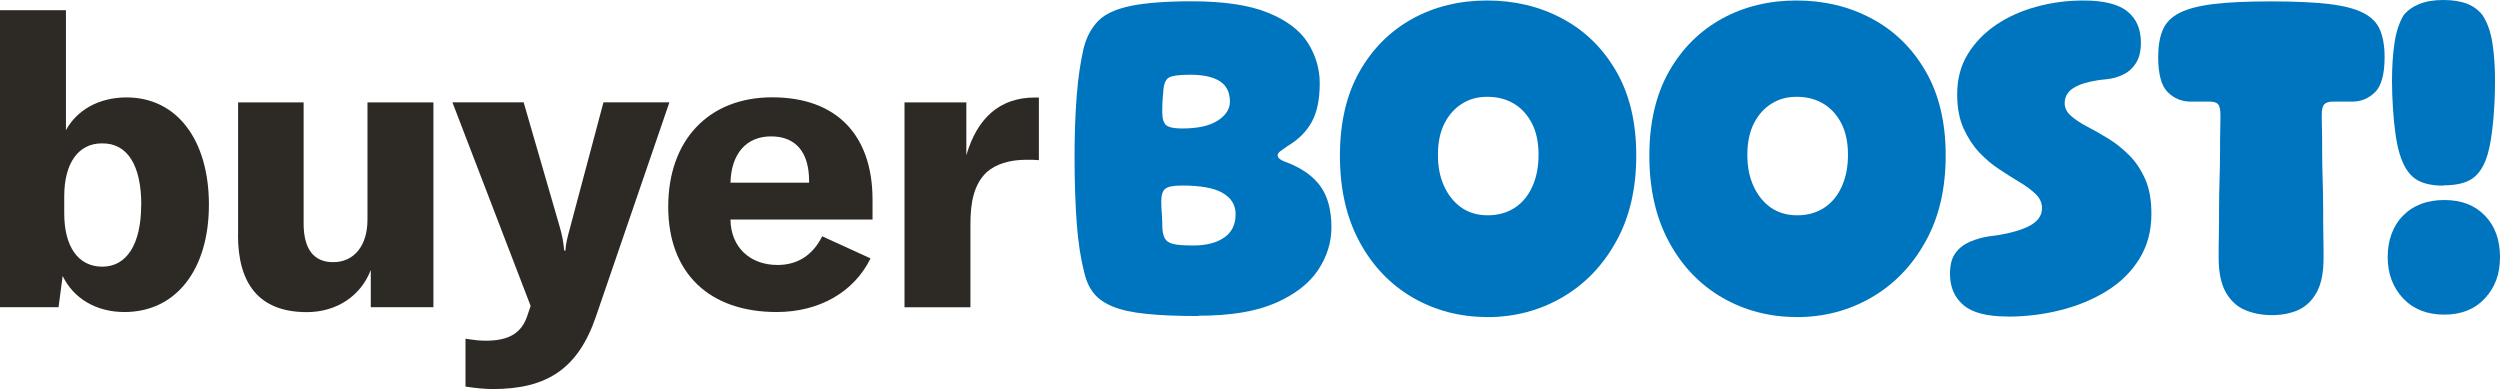 <?xml version="1.0" encoding="UTF-8"?>
<svg id="Layer_1" data-name="Layer 1" xmlns="http://www.w3.org/2000/svg" viewBox="0 0 250.22 38.95">
  <defs>
    <style>
      .cls-1 {
        fill: #2d2a26;
      }

      .cls-1, .cls-2 {
        stroke-width: 0px;
      }

      .cls-2 {
        fill: #0075bf;
      }
    </style>
  </defs>
  <path class="cls-1" d="m6.27,27.63l-.41,3.12H0V1.02h6.6v12.01c1.07-1.97,3.24-3.28,6.07-3.28,5.04,0,8.24,4.26,8.24,10.74s-3.28,10.74-8.45,10.74c-2.87,0-5.12-1.39-6.19-3.61Zm7.87-7.13c0-3.9-1.35-6.19-3.94-6.15-2.38,0-3.77,2.01-3.77,5.29v1.72c0,3.32,1.39,5.33,3.81,5.33s3.89-2.21,3.89-6.19Z"/>
  <path class="cls-1" d="m23.83,23.53v-13.28h6.56v12.14c0,2.54,1.02,3.85,2.95,3.85,2.13,0,3.44-1.68,3.44-4.26v-11.73h6.6v20.5h-6.27v-3.73c-.98,2.58-3.4,4.22-6.4,4.22-4.84,0-6.89-2.91-6.89-7.71Z"/>
  <path class="cls-1" d="m46.59,38.7v-4.8c1.03.16,1.52.2,2.01.2,2.38,0,3.65-.78,4.22-2.62l.29-.86-7.83-20.38h7.13l3.61,12.46c.25.86.37,1.52.45,2.38h.12c.04-.7.21-1.35.49-2.38l3.32-12.46h6.6l-7.34,21.4c-1.8,5.29-4.92,7.3-10.37,7.3-.61,0-1.64-.08-2.71-.25Z"/>
  <path class="cls-1" d="m87.34,21.97h-14.23c.04,2.79,1.97,4.55,4.71,4.55,2.01,0,3.53-.98,4.47-2.87l4.84,2.21c-1.64,3.36-5.12,5.37-9.39,5.37-6.76,0-10.86-3.9-10.86-10.54s4.02-10.95,10.41-10.95,10.04,3.73,10.04,10.25v1.97Zm-6.36-3.85c0-2.91-1.35-4.47-3.81-4.47s-3.98,1.72-4.06,4.63h7.87v-.16Z"/>
  <path class="cls-1" d="m103.57,9.76h.41v6.27c-.41-.04-.74-.04-1.23-.04-1.76,0-3.08.45-3.98,1.23-1.31,1.23-1.64,3.08-1.64,5.17v8.36h-6.6V10.25h6.19v5.29c1.07-3.69,3.32-5.78,6.85-5.78Z"/>
  <path class="cls-2" d="m119.93,31.63c-2.11,0-3.86-.07-5.23-.22-1.38-.14-2.48-.38-3.31-.72-.83-.34-1.47-.78-1.92-1.34-.45-.56-.77-1.27-.96-2.14-.35-1.34-.6-2.96-.74-4.85-.14-1.89-.22-4.1-.22-6.62,0-2.27.07-4.33.22-6.17.14-1.84.38-3.43.7-4.78.29-1.12.78-2.02,1.46-2.71.69-.69,1.77-1.18,3.24-1.49,1.47-.3,3.5-.46,6.1-.46,3.23,0,5.78.38,7.66,1.15s3.2,1.78,3.98,3.02c.78,1.25,1.18,2.59,1.18,4.03,0,1.6-.26,2.89-.79,3.86-.53.98-1.34,1.78-2.42,2.42-.32.22-.57.4-.74.53-.18.13-.26.27-.26.43,0,.26.34.5,1.01.72,1.47.58,2.57,1.37,3.29,2.38.72,1.01,1.08,2.38,1.08,4.1,0,1.5-.45,2.93-1.34,4.27-.9,1.34-2.32,2.44-4.27,3.29-1.95.85-4.51,1.27-7.68,1.27Zm-.48-7.06c1.28,0,2.3-.26,3.07-.79.77-.53,1.15-1.3,1.15-2.33,0-.93-.43-1.64-1.3-2.14-.86-.5-2.22-.74-4.08-.74-.86,0-1.42.11-1.68.34-.26.22-.38.64-.38,1.25,0,.38.02.77.05,1.15.03.38.05.78.05,1.2,0,.58.08,1.02.24,1.32.16.3.46.5.89.6.43.1,1.1.14,1.99.14Zm-1.15-11.71c1.57,0,2.76-.26,3.58-.79.82-.53,1.22-1.16,1.22-1.9,0-.93-.34-1.61-1.01-2.04-.67-.43-1.66-.65-2.98-.65-1.12,0-1.84.1-2.16.31-.32.21-.5.71-.53,1.51-.03.29-.06.59-.07.91-.02.32-.02.67-.02,1.06,0,.61.13,1.02.38,1.25.26.22.78.34,1.58.34Z"/>
  <path class="cls-2" d="m148.85,31.73c-2.72,0-5.2-.65-7.44-1.94-2.24-1.3-4.02-3.15-5.33-5.57-1.31-2.42-1.97-5.29-1.97-8.62s.66-6.14,1.97-8.45c1.31-2.3,3.08-4.06,5.3-5.28,2.22-1.22,4.71-1.82,7.46-1.82s5.26.6,7.51,1.8c2.26,1.2,4.06,2.95,5.4,5.26,1.34,2.3,2.02,5.12,2.02,8.45s-.67,6.2-2.02,8.62c-1.34,2.42-3.14,4.28-5.4,5.59-2.26,1.31-4.76,1.97-7.51,1.97Zm.05-10.18c1.02,0,1.92-.25,2.69-.74.77-.5,1.36-1.21,1.78-2.14.42-.93.62-1.98.62-3.17,0-1.25-.22-2.3-.67-3.17-.45-.86-1.06-1.52-1.82-1.97-.77-.45-1.65-.67-2.64-.67s-1.81.23-2.54.7c-.74.46-1.32,1.12-1.75,1.97-.43.85-.65,1.9-.65,3.14s.21,2.23.62,3.14c.42.91.99,1.62,1.73,2.14.74.51,1.62.77,2.64.77Z"/>
  <path class="cls-2" d="m179.82,31.73c-2.72,0-5.2-.65-7.44-1.94-2.24-1.3-4.02-3.15-5.33-5.57-1.31-2.42-1.97-5.29-1.97-8.62s.66-6.14,1.97-8.45c1.31-2.3,3.08-4.06,5.3-5.28,2.22-1.22,4.71-1.82,7.46-1.82s5.26.6,7.51,1.8c2.26,1.2,4.06,2.95,5.4,5.26,1.34,2.3,2.02,5.12,2.02,8.45s-.67,6.2-2.02,8.62c-1.34,2.42-3.14,4.28-5.4,5.59-2.26,1.31-4.76,1.97-7.51,1.97Zm.05-10.18c1.02,0,1.92-.25,2.69-.74.77-.5,1.36-1.21,1.78-2.14.42-.93.62-1.98.62-3.17,0-1.25-.22-2.3-.67-3.17-.45-.86-1.06-1.52-1.82-1.97-.77-.45-1.65-.67-2.64-.67s-1.81.23-2.54.7c-.74.46-1.32,1.12-1.75,1.97-.43.85-.65,1.9-.65,3.14s.21,2.23.62,3.14c.42.91.99,1.62,1.73,2.14.74.51,1.62.77,2.64.77Z"/>
  <path class="cls-2" d="m200.93,31.68c-2.05,0-3.52-.38-4.42-1.15-.9-.77-1.34-1.81-1.34-3.12,0-.9.18-1.59.55-2.09.37-.5.86-.87,1.46-1.13.61-.26,1.23-.43,1.87-.53,1.63-.19,2.93-.51,3.89-.96.96-.45,1.44-1.07,1.44-1.87,0-.51-.2-.97-.6-1.37-.4-.4-.92-.79-1.56-1.18-.64-.38-1.33-.82-2.06-1.3-.74-.48-1.42-1.05-2.04-1.7-.62-.66-1.15-1.46-1.58-2.4-.43-.94-.65-2.09-.65-3.43,0-1.54.35-2.88,1.06-4.03.7-1.15,1.65-2.13,2.83-2.93,1.18-.8,2.54-1.41,4.06-1.82,1.52-.42,3.08-.62,4.68-.62,2.05,0,3.52.37,4.42,1.1.9.74,1.34,1.78,1.34,3.12,0,.83-.16,1.5-.48,2.02-.32.51-.74.9-1.25,1.15-.51.26-1.06.42-1.63.48-1.41.13-2.47.38-3.19.77-.72.38-1.08.93-1.08,1.63,0,.48.21.9.62,1.27.42.37.96.73,1.63,1.08.67.35,1.38.75,2.11,1.2.74.45,1.43,1,2.09,1.66.66.66,1.19,1.46,1.61,2.4.42.94.62,2.1.62,3.48,0,1.7-.4,3.19-1.2,4.49s-1.89,2.37-3.26,3.22c-1.38.85-2.92,1.49-4.63,1.92-1.71.43-3.48.65-5.3.65Z"/>
  <path class="cls-2" d="m227.4,31.54c-1.02,0-1.94-.18-2.74-.53-.8-.35-1.43-.94-1.9-1.78-.46-.83-.7-1.97-.7-3.41,0-.61,0-1.34.02-2.18.02-.85.02-1.76.02-2.74s.02-1.95.05-2.93c.03-.98.05-1.9.05-2.76s0-1.62.02-2.28c.02-.66.02-1.13.02-1.42,0-.54-.08-.9-.24-1.08-.16-.18-.45-.26-.86-.26h-1.87c-.9,0-1.66-.31-2.3-.94-.64-.62-.96-1.8-.96-3.53,0-1.09.15-1.99.46-2.71.3-.72.86-1.29,1.68-1.7.82-.42,1.96-.71,3.43-.89,1.47-.18,3.39-.26,5.76-.26s4.29.09,5.76.26c1.47.18,2.62.47,3.43.89.82.42,1.38.98,1.68,1.7.3.72.46,1.62.46,2.71,0,1.73-.32,2.9-.96,3.53-.64.62-1.39.94-2.26.94h-1.97c-.38,0-.67.09-.84.26-.18.18-.26.54-.26,1.08,0,.29,0,.76.02,1.42.02.66.02,1.42.02,2.28s.02,1.78.05,2.76c.03.98.05,1.95.05,2.93s0,1.89.02,2.74c.02.85.02,1.58.02,2.18,0,1.44-.22,2.58-.67,3.41-.45.83-1.06,1.42-1.82,1.78-.77.35-1.66.53-2.69.53Z"/>
  <path class="cls-2" d="m244.65,31.49c-1.73,0-3.1-.54-4.13-1.63-1.02-1.09-1.54-2.46-1.54-4.13s.51-3.11,1.54-4.15c1.02-1.04,2.4-1.56,4.13-1.56s3.05.52,4.06,1.56c1.01,1.04,1.51,2.42,1.51,4.15s-.5,3.04-1.51,4.13c-1.01,1.09-2.36,1.63-4.06,1.63Zm-.1-12.91c-1.25,0-2.2-.24-2.86-.72s-1.16-1.3-1.51-2.45c-.16-.51-.3-1.15-.41-1.92-.11-.77-.2-1.62-.26-2.57-.06-.94-.1-1.88-.1-2.81,0-1.38.08-2.62.24-3.74.16-1.12.46-2.06.91-2.83.38-.48.9-.86,1.56-1.13.66-.27,1.46-.41,2.42-.41s1.76.13,2.4.38c.64.26,1.15.64,1.54,1.15.48.74.81,1.66.98,2.78.18,1.12.26,2.38.26,3.79s-.06,2.78-.19,4.1c-.13,1.33-.3,2.39-.53,3.19-.32,1.12-.81,1.93-1.46,2.42-.66.5-1.66.74-3,.74Z"/>
</svg>